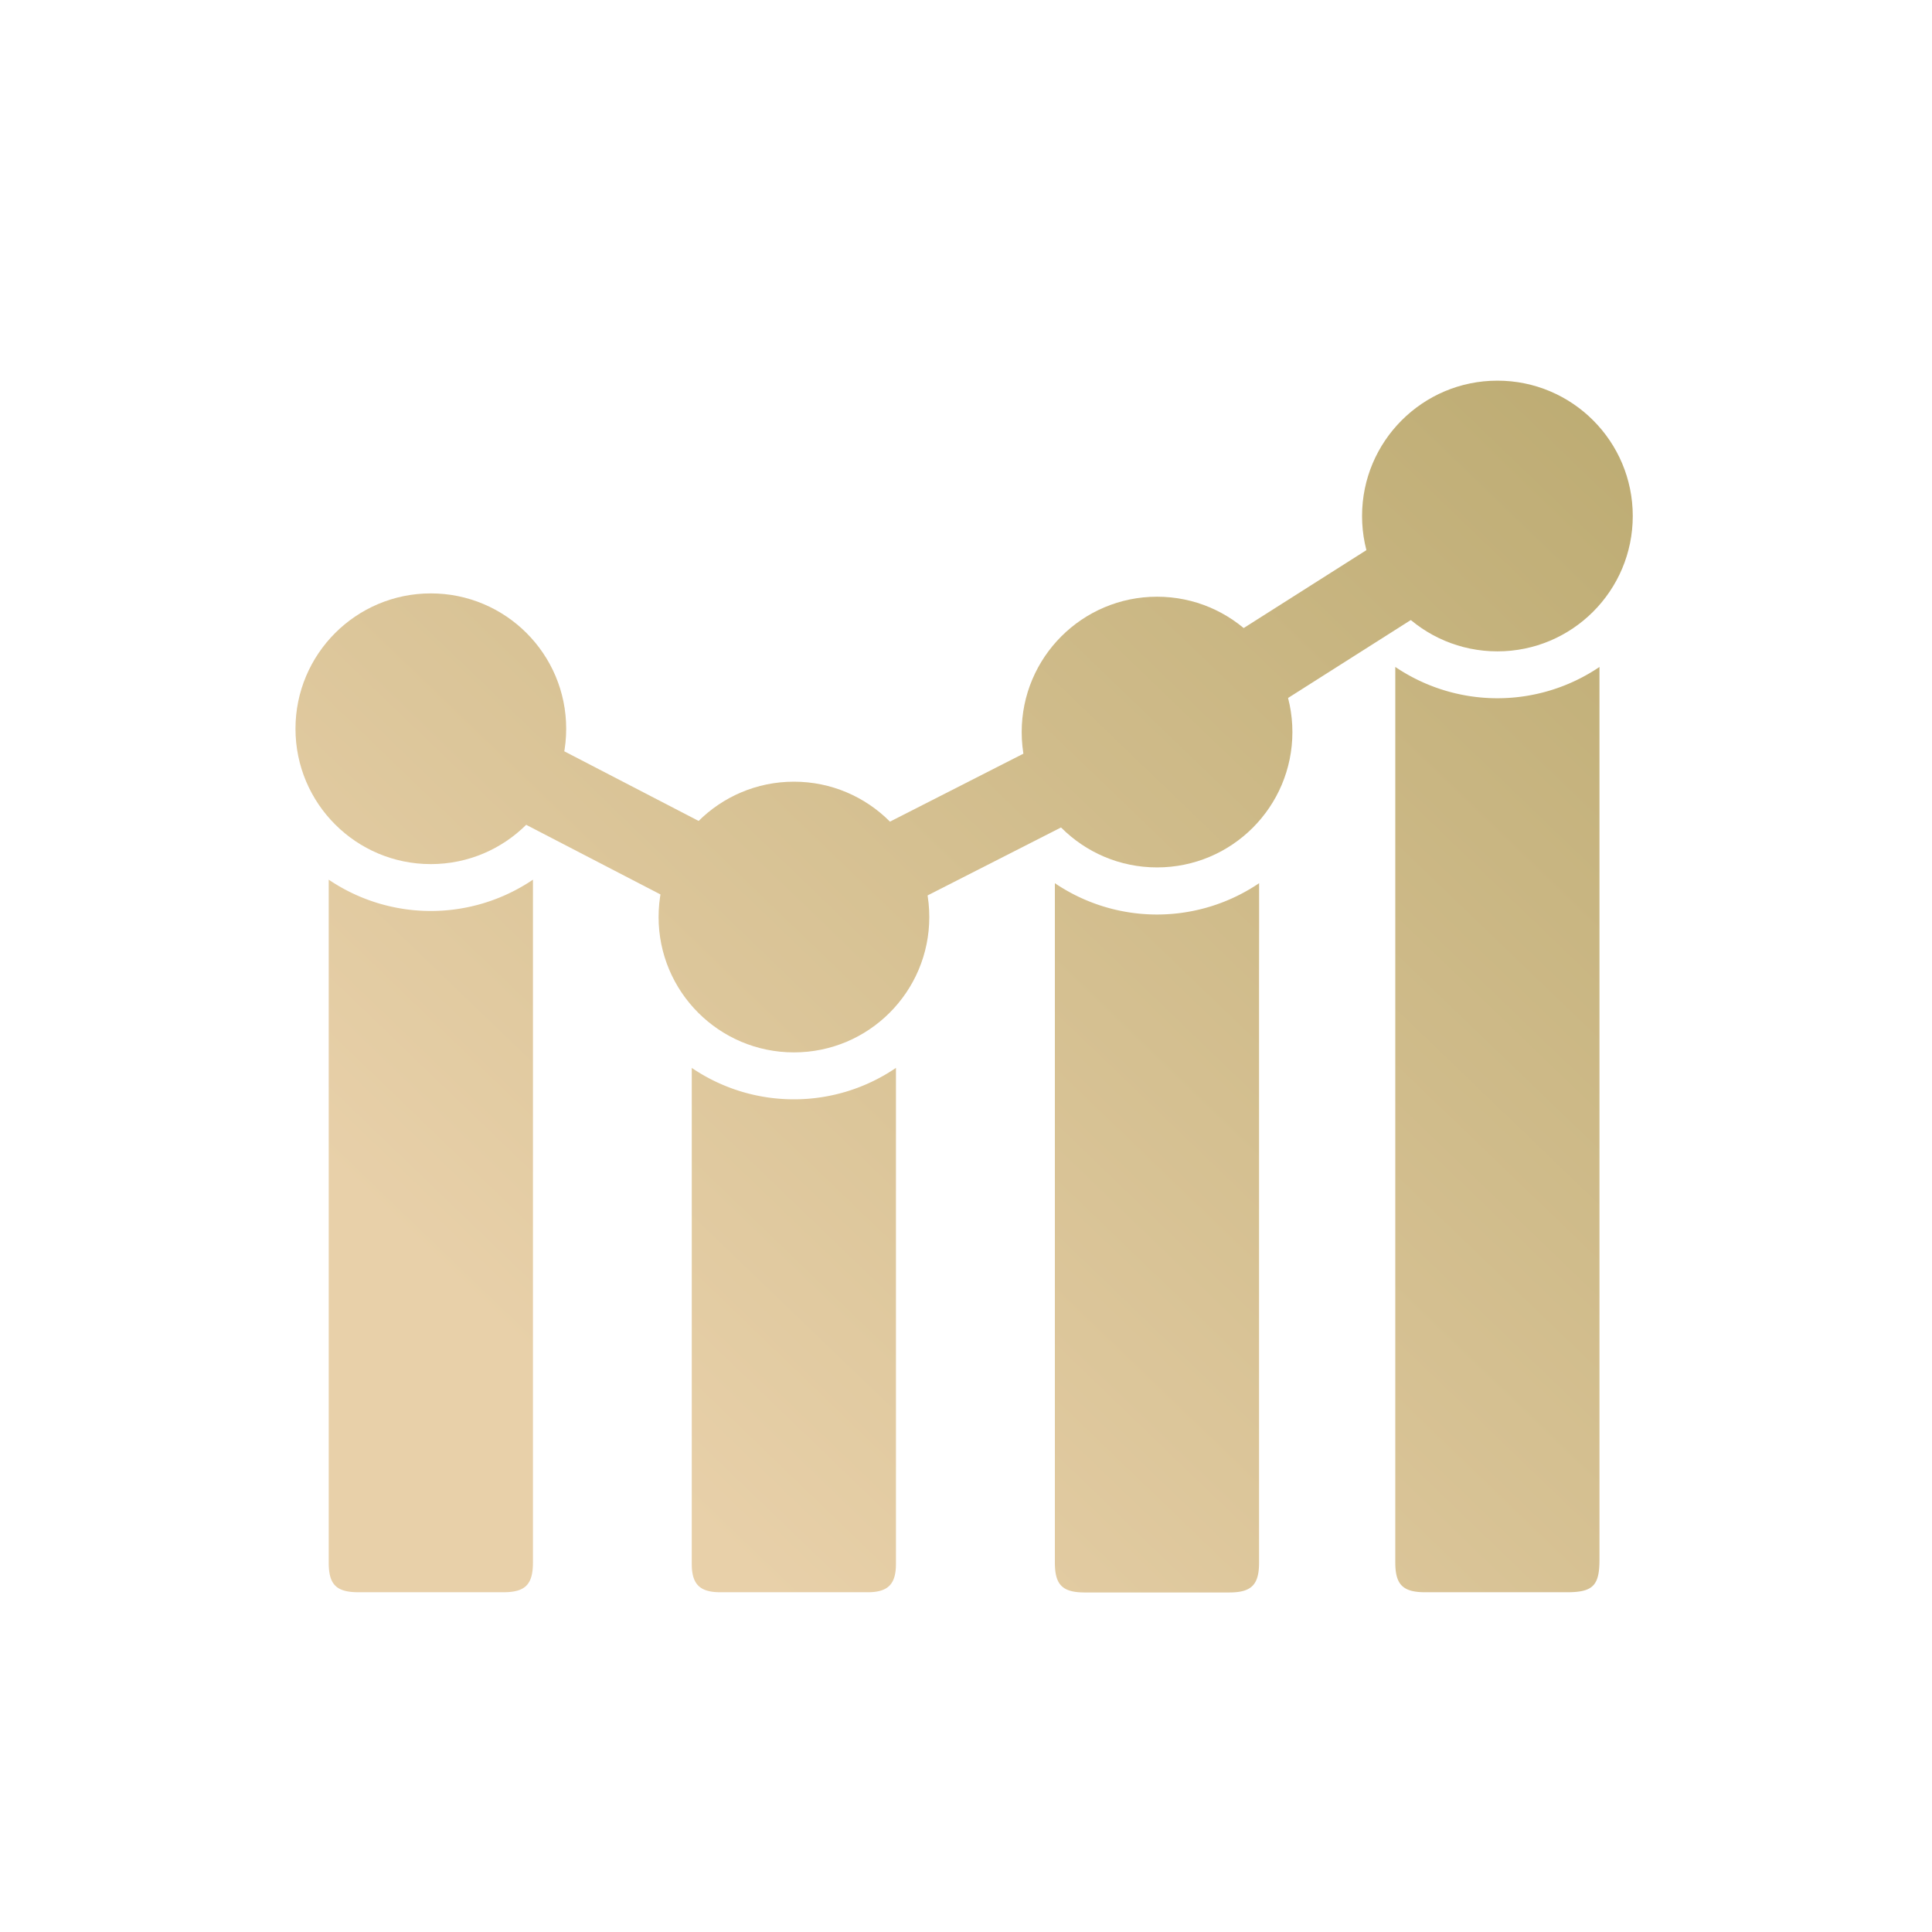 <svg xmlns="http://www.w3.org/2000/svg" xmlns:xlink="http://www.w3.org/1999/xlink" id="Layer_1" data-name="Layer 1" viewBox="0 0 350 350"><defs><style>.cls-1{fill:url(#linear-gradient);}.cls-2{fill:url(#linear-gradient-2);}.cls-3{fill:url(#linear-gradient-3);}.cls-4{fill:url(#linear-gradient-4);}.cls-5{fill:url(#linear-gradient-5);}.cls-6{fill:url(#linear-gradient-6);}.cls-7{fill:url(#linear-gradient-7);}.cls-8{fill:url(#linear-gradient-8);}.cls-9{fill:url(#linear-gradient-9);}</style><linearGradient id="linear-gradient" x1="36.7" y1="265.69" x2="289.34" y2="2.96" gradientUnits="userSpaceOnUse"><stop offset="0.15" stop-color="#e8d0a9"></stop><stop offset="1" stop-color="#b5a569"></stop></linearGradient><linearGradient id="linear-gradient-2" x1="79.4" y1="306.74" x2="332.03" y2="44.01" xlink:href="#linear-gradient"></linearGradient><linearGradient id="linear-gradient-3" x1="105.21" y1="331.56" x2="357.84" y2="68.83" xlink:href="#linear-gradient"></linearGradient><linearGradient id="linear-gradient-4" x1="127.48" y1="352.97" x2="380.11" y2="90.24" xlink:href="#linear-gradient"></linearGradient><linearGradient id="linear-gradient-5" x1="-8.6" y1="222.13" x2="244.03" y2="-40.6" xlink:href="#linear-gradient"></linearGradient><linearGradient id="linear-gradient-6" x1="42.62" y1="271.38" x2="295.25" y2="8.65" xlink:href="#linear-gradient"></linearGradient><linearGradient id="linear-gradient-7" x1="60.06" y1="288.15" x2="312.69" y2="25.41" xlink:href="#linear-gradient"></linearGradient><linearGradient id="linear-gradient-8" x1="72.55" y1="300.16" x2="325.18" y2="37.42" xlink:href="#linear-gradient"></linearGradient><linearGradient id="linear-gradient-9" x1="33.83" y1="262.93" x2="286.47" y2="0.2" xlink:href="#linear-gradient"></linearGradient></defs><path class="cls-1" d="M96.55,159.36a33,33,0,0,1-37,0c0,36.7,0,104.14,0,123.69,0,4,1.35,5.39,5.38,5.4H91.15c4,0,5.39-1.37,5.4-5.39,0-11.91,0-94.87,0-106.78Z"></path><path class="cls-2" d="M143.83,199.15a32.85,32.85,0,0,1-18.51-5.69c0,25.35,0,65.51,0,70.06,0,6.6,0,13.2,0,19.79,0,3.69,1.45,5.13,5.14,5.14q13.35,0,26.72,0c3.69,0,5.13-1.45,5.13-5.14,0-9.83,0-60.17,0-89.85A32.8,32.8,0,0,1,143.83,199.15Z"></path><path class="cls-3" d="M228.1,160a33,33,0,0,1-37,0c0,36.83,0,103.64,0,123.09,0,4,1.36,5.39,5.39,5.4h26.2c4,0,5.4-1.37,5.4-5.39,0-11.91,0-94.87,0-106.78Q228.11,168.12,228.1,160Z"></path><path class="cls-4" d="M289.77,120.82a33,33,0,0,1-37,0c0,48.94,0,130,0,162.23,0,4,1.35,5.39,5.38,5.4h25.7c4.72,0,5.91-1.19,5.91-5.91V120.82Z"></path><circle class="cls-5" cx="78.05" cy="132.02" r="24.52"></circle><circle class="cls-6" cx="143.83" cy="166.13" r="24.52"></circle><circle class="cls-7" cx="209.61" cy="132.62" r="24.52"></circle><circle class="cls-8" cx="271.27" cy="93.48" r="24.52"></circle><polygon class="cls-9" points="143.8 174.56 74.6 138.68 81.5 125.36 143.86 157.69 205.89 126.1 267.25 87.15 275.29 99.81 213.33 139.15 213.01 139.31 143.8 174.56"></polygon></svg>
